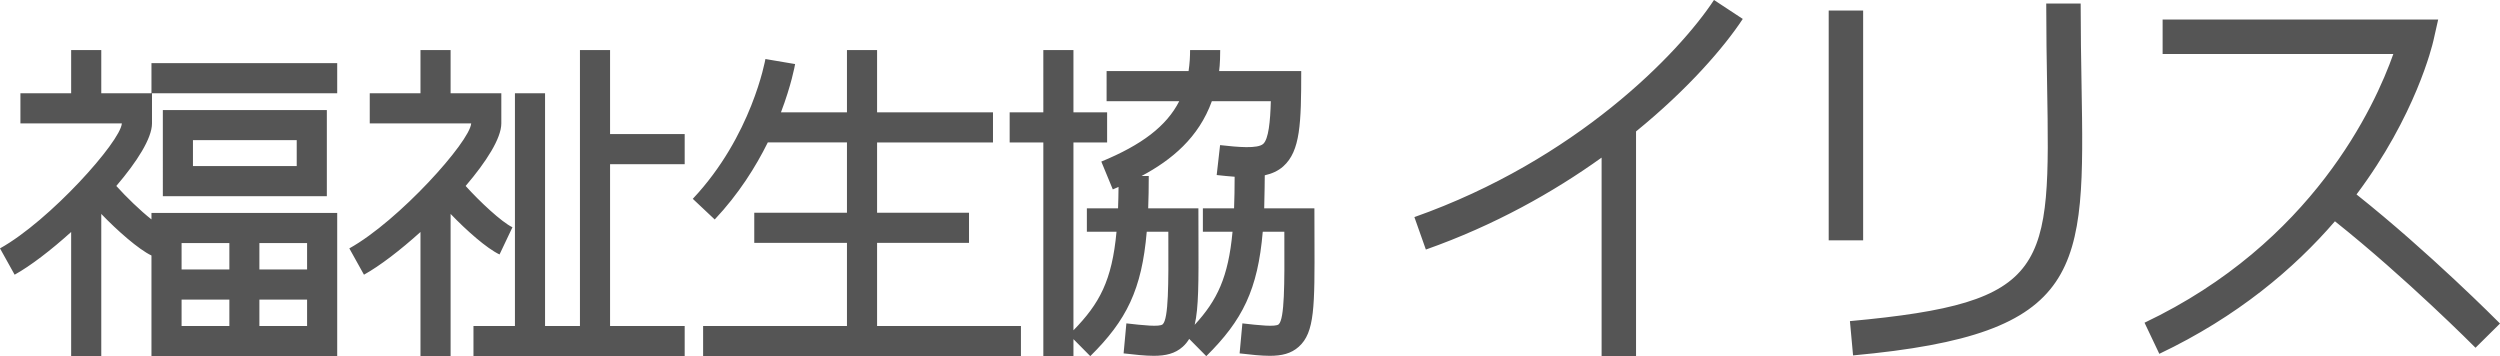 <?xml version="1.0" encoding="utf-8"?>
<!-- Generator: Adobe Illustrator 16.0.3, SVG Export Plug-In . SVG Version: 6.00 Build 0)  -->
<!DOCTYPE svg PUBLIC "-//W3C//DTD SVG 1.1//EN" "http://www.w3.org/Graphics/SVG/1.1/DTD/svg11.dtd">
<svg version="1.1" id="レイヤー_1" xmlns="http://www.w3.org/2000/svg" xmlns:xlink="http://www.w3.org/1999/xlink" x="0px"
	 y="0px" width="419.04px" height="59.694px" viewBox="0 0 419.04 59.694" enable-background="new 0 0 419.04 59.694"
	 xml:space="preserve">
<g>
	<defs>
		<rect id="SVGID_1_" width="419.04" height="59.694"/>
	</defs>
	<clipPath id="SVGID_2_">
		<use xlink:href="#SVGID_1_"  overflow="visible"/>
	</clipPath>
	<path clip-path="url(#SVGID_2_)" fill="#555555" d="M85.895,38.092l-2.164,4.56c-2.144-1.017-5.531-4.009-8.203-6.795v23.837
		h-5.049V38.885c-3.386,3.054-6.806,5.679-9.472,7.16l-2.454-4.412c8.3-4.615,20.217-17.892,20.426-20.948H61.976v-5.049h8.503
		V8.393h5.049v7.243h8.502v5.049c-0.001,2.484-2.498,6.408-5.981,10.485C80.389,33.771,84.082,37.231,85.895,38.092 M56.521,35.689
		v24.005H25.388V42.826c-2.144-1.016-5.742-4.183-8.413-6.969v23.837h-5.049V38.885c-3.386,3.054-6.806,5.679-9.472,7.16L0,41.633
		c8.3-4.615,20.217-17.892,20.425-20.948H3.423v-5.049h8.503V8.393h5.049v7.243h8.502v5.049c-0.001,2.484-2.498,6.408-5.981,10.485
		c1.67,1.855,4.019,4.135,5.892,5.607v-1.089H56.521z M38.445,50.216h-8.008v4.43h8.008V50.216z M38.445,40.737h-8.008v4.43h8.008
		V40.737z M51.472,50.216h-7.993v4.43h7.993V50.216z M51.472,40.737h-7.993v4.43h7.993V40.737z M54.784,32.882h-27.49V18.444h27.49
		V32.882z M49.735,23.492H32.342v4.341h17.393V23.492z M56.521,10.587H25.388v5.049h31.133V10.587z M114.764,59.694v-5.048h-12.507
		V27.523h12.507v-5.049h-12.507V8.393h-5.049v46.253h-5.849v-39.01h-5.048v39.01h-6.95v5.048H114.764z M147.013,54.646V40.705
		h15.409v-5.049h-15.409V23.874h19.428v-5.049h-19.428V8.393h-5.049v10.432h-11.063c1.739-4.559,2.325-7.812,2.372-8.088
		l-4.978-0.843c-0.022,0.129-2.283,12.927-12.173,23.433l3.677,3.461c4.009-4.258,6.867-8.815,8.896-12.914h13.269v11.782h-15.538
		v5.049h15.538v13.941h-24.111v5.048h53.271v-5.048H147.013z M292.116,3.172L287.292,0c-5.934,9.02-23.189,26.835-50.218,36.388
		l1.924,5.443c11.538-4.078,21.376-9.623,29.456-15.412v33.274h5.772V22.03C282.951,14.931,288.995,7.916,292.116,3.172
		 M312.292,1.765h-5.772V40.28h5.772V1.765z M348.9,14.196c-0.069-4.116-0.147-8.638-0.147-13.609h-5.771
		c0,5.007,0.075,9.562,0.146,13.706c0.524,30.874,0.618,36.438-33.051,39.531l0.527,5.748
		C349.608,55.989,349.429,45.458,348.9,14.196 M394.99,32.59c9.908-13.207,12.708-24.972,12.893-25.794l0.795-3.522h-46.188v5.773
		h38.673c-3.087,8.742-13.557,31.659-41.704,45.044l2.478,5.215c13.101-6.23,22.598-14.288,29.436-22.216
		c11.967,9.52,23.444,21.077,23.564,21.199l4.104-4.06C418.533,53.718,407.19,42.291,394.99,32.59 M217.696,58.12
		c-1.288,1.155-2.864,1.521-4.871,1.521c-1.443,0-3.107-0.188-5.047-0.408l0.464-5.029c2.785,0.316,5.557,0.627,6.085,0.157
		c0.998-0.895,0.977-6.834,0.951-14.353c-0.001-0.373-0.003-0.779-0.004-1.169h-3.616c-0.829,9.708-3.382,14.837-9.467,20.855
		l-2.861-2.89c-0.301,0.497-0.653,0.934-1.079,1.315c-1.288,1.155-2.864,1.521-4.871,1.521c-1.443,0-3.107-0.188-5.047-0.408
		l0.464-5.029c2.786,0.316,5.557,0.627,6.085,0.157c0.998-0.895,0.977-6.834,0.951-14.353c-0.001-0.373-0.002-0.779-0.004-1.169
		h-3.616c-0.829,9.708-3.382,14.837-9.466,20.855l-2.82-2.848v2.848h-5.049v-35.82h-5.644v-5.049h5.644V8.393h5.049v10.432h5.644
		v5.049h-5.644v31.491c4.363-4.477,6.461-8.306,7.22-16.526h-4.97v-3.923h5.227c0.045-1.113,0.068-2.325,0.082-3.586
		c-0.321,0.139-0.641,0.288-0.962,0.42l-1.926-4.666c6.772-2.794,10.923-5.921,13.064-10.125h-12.178V11.91h13.74
		c0.088-0.597,0.16-1.208,0.2-1.843c0.001-0.016,0.002-0.03,0.003-0.045c0.032-0.53,0.049-1.072,0.049-1.629h5.049
		c0,2.401-0.181,3.517-0.181,3.517h13.763c0,8.731-0.135,13.407-3.012,15.975c-0.877,0.784-1.924,1.232-3.1,1.498
		c0,0-0.035,3.947-0.095,5.533l8.415,0.001c0,1.833,0.007,3.521,0.012,5.071C220.367,51.432,220.382,55.712,217.696,58.12
		 M203.937,29.339l0.568-5.016c3.005,0.341,6.29,0.635,7.228-0.204c0.896-0.801,1.185-3.741,1.278-7.16h-9.885
		c-2.194,6.1-6.738,9.857-11.792,12.546h1.216c0,1.943-0.031,3.735-0.095,5.411l8.415,0.001c0,1.833,0.006,3.521,0.012,5.071
		c0.025,7.24,0.038,11.608-0.634,14.454c3.772-4.107,5.637-7.953,6.344-15.604h-4.97v-3.923h5.228
		c0.064-1.609,0.093-3.37,0.095-5.292C205.995,29.555,205.002,29.46,203.937,29.339"/>
</g>
</svg>

